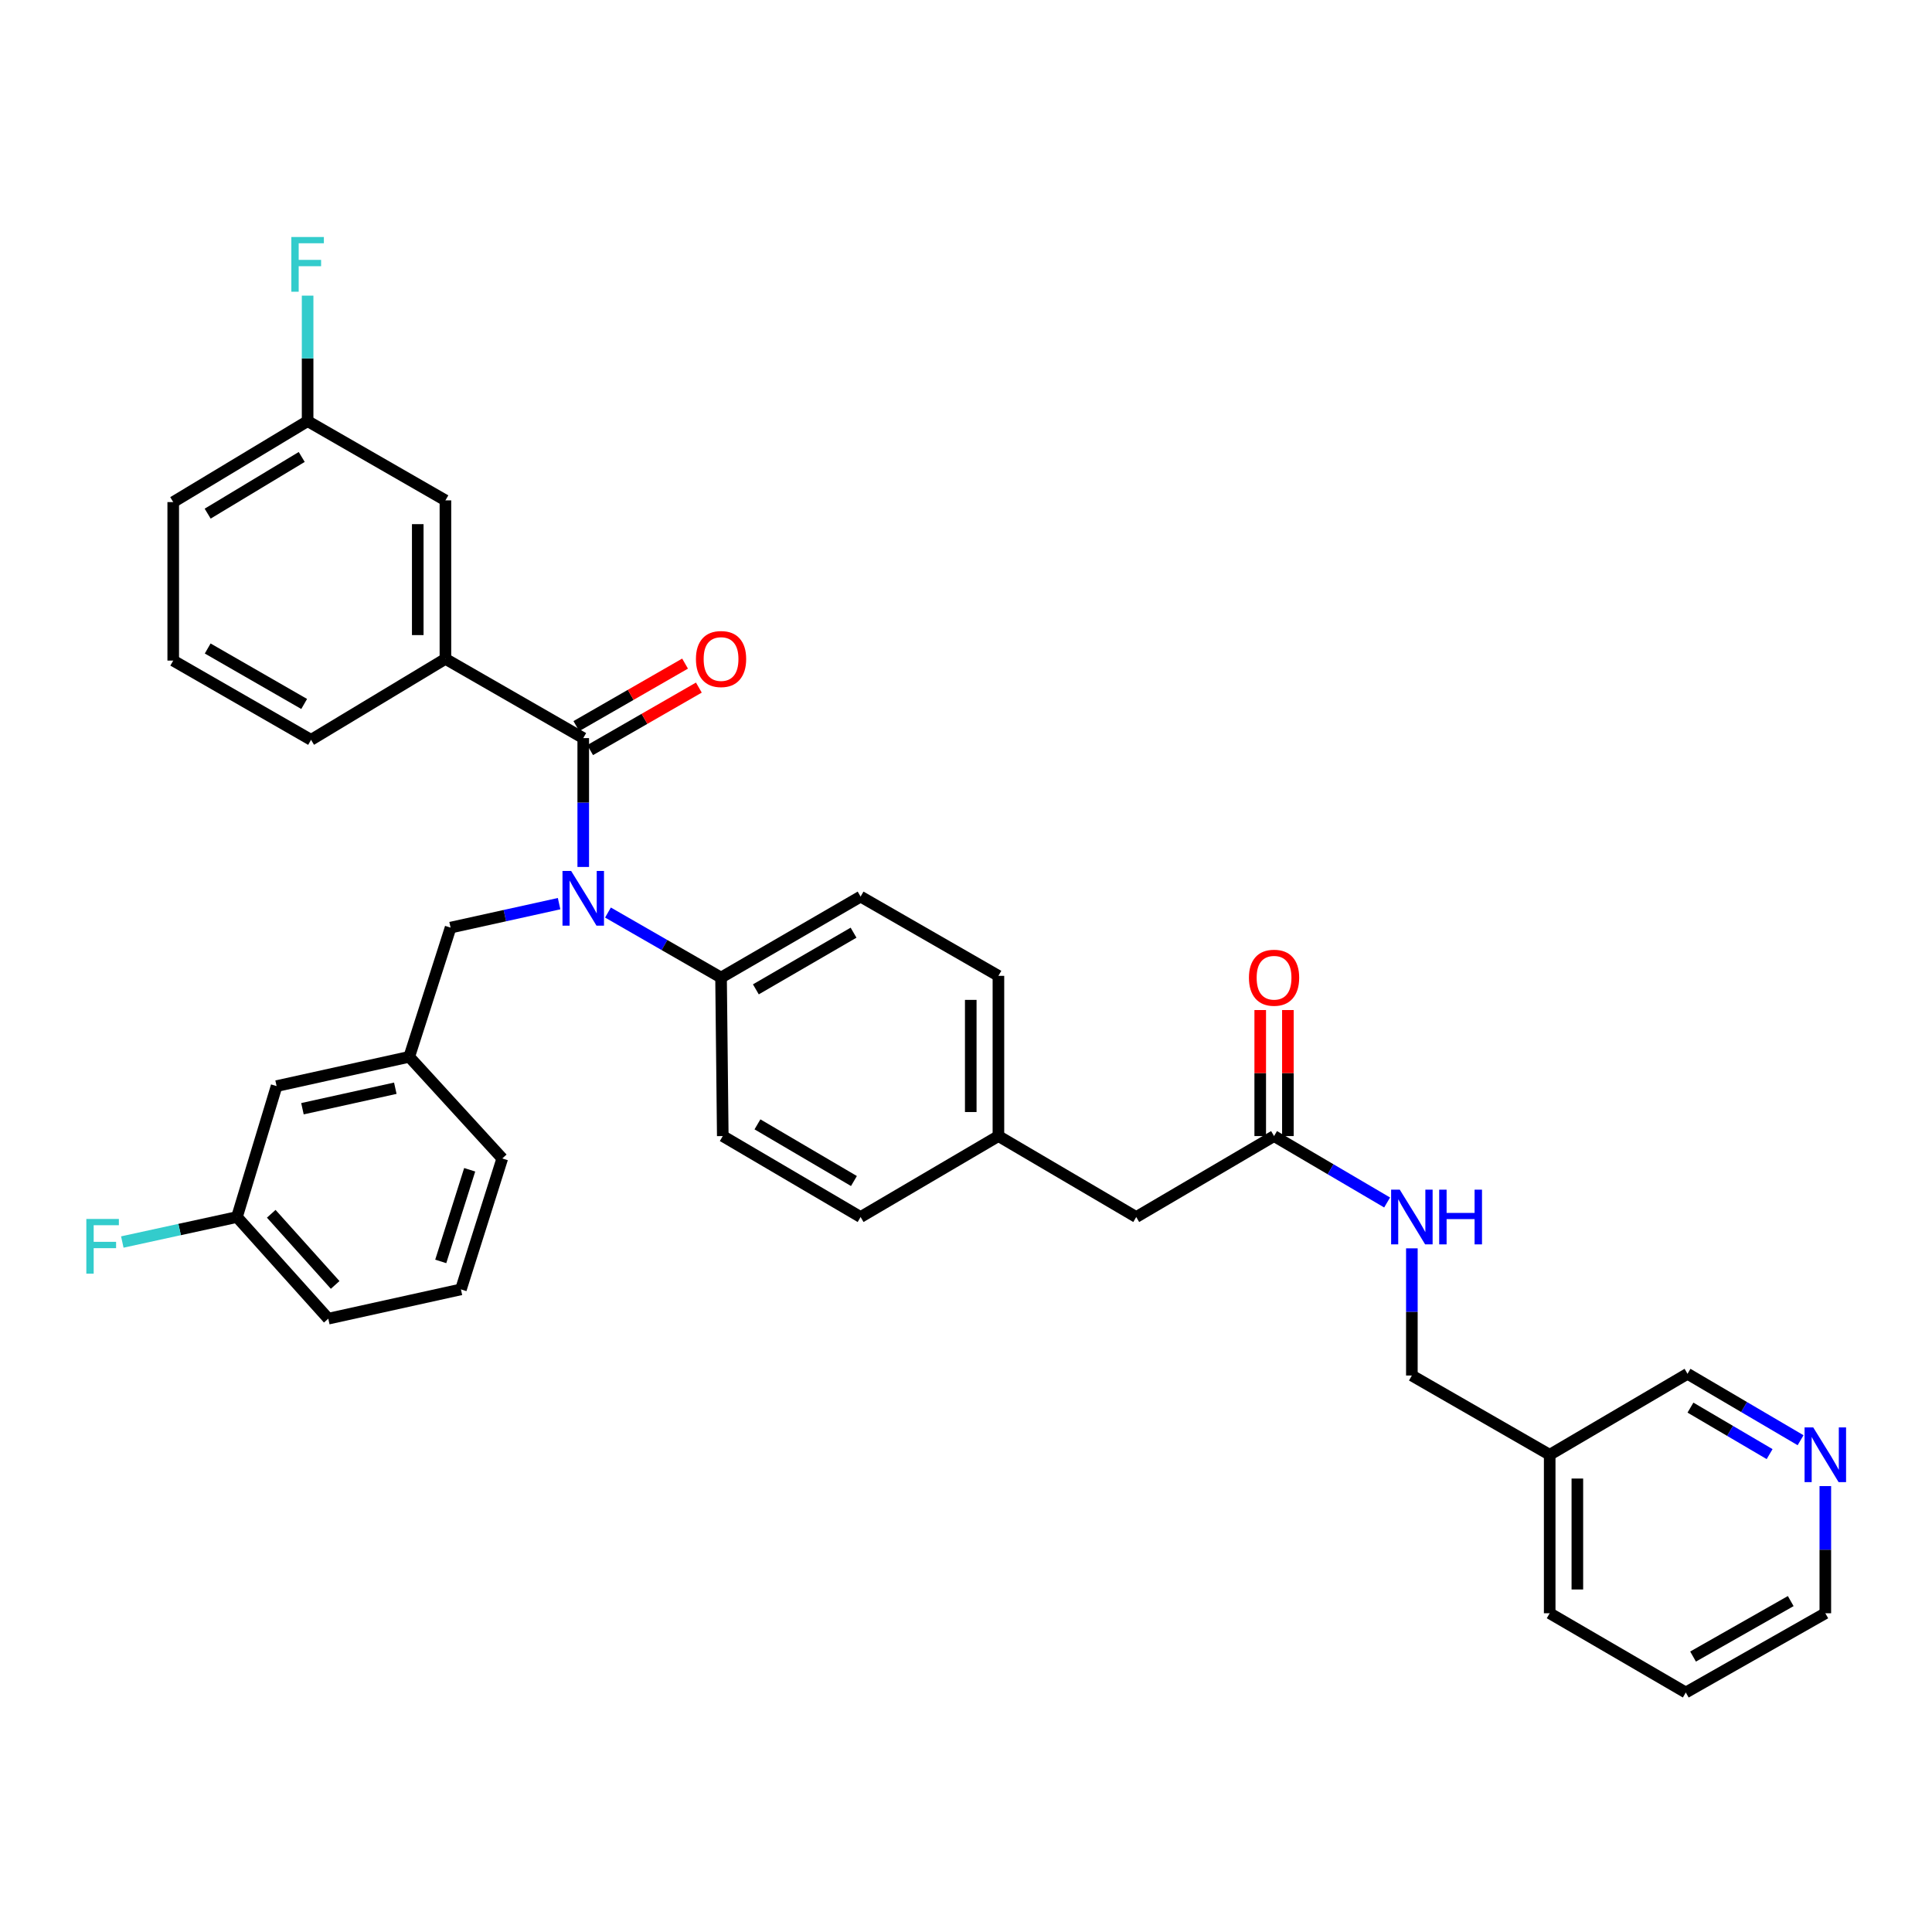 <?xml version='1.0' encoding='iso-8859-1'?>
<svg version='1.1' baseProfile='full'
              xmlns='http://www.w3.org/2000/svg'
                      xmlns:rdkit='http://www.rdkit.org/xml'
                      xmlns:xlink='http://www.w3.org/1999/xlink'
                  xml:space='preserve'
width='1000px' height='1000px' viewBox='0 0 1000 1000'>
<!-- END OF HEADER -->
<rect style='opacity:1.0;fill:#FFFFFF;stroke:none' width='1000' height='1000' x='0' y='0'> </rect>
<path class='bond-0' d='M 872.564,876.035 L 944.785,835.016' style='fill:none;fill-rule:evenodd;stroke:#000000;stroke-width:6px;stroke-linecap:butt;stroke-linejoin:miter;stroke-opacity:1' />
<path class='bond-0' d='M 876.325,857.43 L 926.88,828.717' style='fill:none;fill-rule:evenodd;stroke:#000000;stroke-width:6px;stroke-linecap:butt;stroke-linejoin:miter;stroke-opacity:1' />
<path class='bond-1' d='M 872.564,876.035 L 802.118,835.016' style='fill:none;fill-rule:evenodd;stroke:#000000;stroke-width:6px;stroke-linecap:butt;stroke-linejoin:miter;stroke-opacity:1' />
<path class='bond-2' d='M 659.45,588.027 L 688.711,605.216' style='fill:none;fill-rule:evenodd;stroke:#000000;stroke-width:6px;stroke-linecap:butt;stroke-linejoin:miter;stroke-opacity:1' />
<path class='bond-2' d='M 688.711,605.216 L 717.972,622.405' style='fill:none;fill-rule:evenodd;stroke:#0000FF;stroke-width:6px;stroke-linecap:butt;stroke-linejoin:miter;stroke-opacity:1' />
<path class='bond-3' d='M 666.61,588.027 L 666.61,555.413' style='fill:none;fill-rule:evenodd;stroke:#000000;stroke-width:6px;stroke-linecap:butt;stroke-linejoin:miter;stroke-opacity:1' />
<path class='bond-3' d='M 666.61,555.413 L 666.61,522.799' style='fill:none;fill-rule:evenodd;stroke:#FF0000;stroke-width:6px;stroke-linecap:butt;stroke-linejoin:miter;stroke-opacity:1' />
<path class='bond-3' d='M 652.29,588.027 L 652.29,555.413' style='fill:none;fill-rule:evenodd;stroke:#000000;stroke-width:6px;stroke-linecap:butt;stroke-linejoin:miter;stroke-opacity:1' />
<path class='bond-3' d='M 652.29,555.413 L 652.29,522.799' style='fill:none;fill-rule:evenodd;stroke:#FF0000;stroke-width:6px;stroke-linecap:butt;stroke-linejoin:miter;stroke-opacity:1' />
<path class='bond-4' d='M 659.45,588.027 L 588.112,629.929' style='fill:none;fill-rule:evenodd;stroke:#000000;stroke-width:6px;stroke-linecap:butt;stroke-linejoin:miter;stroke-opacity:1' />
<path class='bond-5' d='M 730.78,646.14 L 730.78,679.053' style='fill:none;fill-rule:evenodd;stroke:#0000FF;stroke-width:6px;stroke-linecap:butt;stroke-linejoin:miter;stroke-opacity:1' />
<path class='bond-5' d='M 730.78,679.053 L 730.78,711.967' style='fill:none;fill-rule:evenodd;stroke:#000000;stroke-width:6px;stroke-linecap:butt;stroke-linejoin:miter;stroke-opacity:1' />
<path class='bond-6' d='M 944.785,835.016 L 944.785,802.106' style='fill:none;fill-rule:evenodd;stroke:#000000;stroke-width:6px;stroke-linecap:butt;stroke-linejoin:miter;stroke-opacity:1' />
<path class='bond-6' d='M 944.785,802.106 L 944.785,769.197' style='fill:none;fill-rule:evenodd;stroke:#0000FF;stroke-width:6px;stroke-linecap:butt;stroke-linejoin:miter;stroke-opacity:1' />
<path class='bond-7' d='M 230.548,341.029 L 230.548,258.991' style='fill:none;fill-rule:evenodd;stroke:#000000;stroke-width:6px;stroke-linecap:butt;stroke-linejoin:miter;stroke-opacity:1' />
<path class='bond-7' d='M 216.228,328.724 L 216.228,271.297' style='fill:none;fill-rule:evenodd;stroke:#000000;stroke-width:6px;stroke-linecap:butt;stroke-linejoin:miter;stroke-opacity:1' />
<path class='bond-8' d='M 230.548,341.029 L 161,382.939' style='fill:none;fill-rule:evenodd;stroke:#000000;stroke-width:6px;stroke-linecap:butt;stroke-linejoin:miter;stroke-opacity:1' />
<path class='bond-9' d='M 230.548,341.029 L 301.886,382.04' style='fill:none;fill-rule:evenodd;stroke:#000000;stroke-width:6px;stroke-linecap:butt;stroke-linejoin:miter;stroke-opacity:1' />
<path class='bond-10' d='M 289.388,467.729 L 261.304,473.931' style='fill:none;fill-rule:evenodd;stroke:#0000FF;stroke-width:6px;stroke-linecap:butt;stroke-linejoin:miter;stroke-opacity:1' />
<path class='bond-10' d='M 261.304,473.931 L 233.221,480.133' style='fill:none;fill-rule:evenodd;stroke:#000000;stroke-width:6px;stroke-linecap:butt;stroke-linejoin:miter;stroke-opacity:1' />
<path class='bond-11' d='M 301.886,448.736 L 301.886,415.388' style='fill:none;fill-rule:evenodd;stroke:#0000FF;stroke-width:6px;stroke-linecap:butt;stroke-linejoin:miter;stroke-opacity:1' />
<path class='bond-11' d='M 301.886,415.388 L 301.886,382.04' style='fill:none;fill-rule:evenodd;stroke:#000000;stroke-width:6px;stroke-linecap:butt;stroke-linejoin:miter;stroke-opacity:1' />
<path class='bond-12' d='M 314.683,472.329 L 343.949,489.159' style='fill:none;fill-rule:evenodd;stroke:#0000FF;stroke-width:6px;stroke-linecap:butt;stroke-linejoin:miter;stroke-opacity:1' />
<path class='bond-12' d='M 343.949,489.159 L 373.216,505.989' style='fill:none;fill-rule:evenodd;stroke:#000000;stroke-width:6px;stroke-linecap:butt;stroke-linejoin:miter;stroke-opacity:1' />
<path class='bond-13' d='M 305.455,388.248 L 333.591,372.071' style='fill:none;fill-rule:evenodd;stroke:#000000;stroke-width:6px;stroke-linecap:butt;stroke-linejoin:miter;stroke-opacity:1' />
<path class='bond-13' d='M 333.591,372.071 L 361.727,355.893' style='fill:none;fill-rule:evenodd;stroke:#FF0000;stroke-width:6px;stroke-linecap:butt;stroke-linejoin:miter;stroke-opacity:1' />
<path class='bond-13' d='M 298.317,375.833 L 326.453,359.656' style='fill:none;fill-rule:evenodd;stroke:#000000;stroke-width:6px;stroke-linecap:butt;stroke-linejoin:miter;stroke-opacity:1' />
<path class='bond-13' d='M 326.453,359.656 L 354.59,343.479' style='fill:none;fill-rule:evenodd;stroke:#FF0000;stroke-width:6px;stroke-linecap:butt;stroke-linejoin:miter;stroke-opacity:1' />
<path class='bond-14' d='M 230.548,258.991 L 159.218,217.972' style='fill:none;fill-rule:evenodd;stroke:#000000;stroke-width:6px;stroke-linecap:butt;stroke-linejoin:miter;stroke-opacity:1' />
<path class='bond-15' d='M 159.218,217.972 L 159.218,185.497' style='fill:none;fill-rule:evenodd;stroke:#000000;stroke-width:6px;stroke-linecap:butt;stroke-linejoin:miter;stroke-opacity:1' />
<path class='bond-15' d='M 159.218,185.497 L 159.218,153.021' style='fill:none;fill-rule:evenodd;stroke:#33CCCC;stroke-width:6px;stroke-linecap:butt;stroke-linejoin:miter;stroke-opacity:1' />
<path class='bond-16' d='M 159.218,217.972 L 89.662,259.882' style='fill:none;fill-rule:evenodd;stroke:#000000;stroke-width:6px;stroke-linecap:butt;stroke-linejoin:miter;stroke-opacity:1' />
<path class='bond-16' d='M 156.175,236.524 L 107.486,265.861' style='fill:none;fill-rule:evenodd;stroke:#000000;stroke-width:6px;stroke-linecap:butt;stroke-linejoin:miter;stroke-opacity:1' />
<path class='bond-17' d='M 143.164,562.163 L 211.82,547.008' style='fill:none;fill-rule:evenodd;stroke:#000000;stroke-width:6px;stroke-linecap:butt;stroke-linejoin:miter;stroke-opacity:1' />
<path class='bond-17' d='M 156.549,573.873 L 204.609,563.264' style='fill:none;fill-rule:evenodd;stroke:#000000;stroke-width:6px;stroke-linecap:butt;stroke-linejoin:miter;stroke-opacity:1' />
<path class='bond-18' d='M 143.164,562.163 L 122.654,629.929' style='fill:none;fill-rule:evenodd;stroke:#000000;stroke-width:6px;stroke-linecap:butt;stroke-linejoin:miter;stroke-opacity:1' />
<path class='bond-19' d='M 233.221,480.133 L 211.82,547.008' style='fill:none;fill-rule:evenodd;stroke:#000000;stroke-width:6px;stroke-linecap:butt;stroke-linejoin:miter;stroke-opacity:1' />
<path class='bond-20' d='M 122.654,629.929 L 92.98,636.399' style='fill:none;fill-rule:evenodd;stroke:#000000;stroke-width:6px;stroke-linecap:butt;stroke-linejoin:miter;stroke-opacity:1' />
<path class='bond-20' d='M 92.98,636.399 L 63.306,642.868' style='fill:none;fill-rule:evenodd;stroke:#33CCCC;stroke-width:6px;stroke-linecap:butt;stroke-linejoin:miter;stroke-opacity:1' />
<path class='bond-21' d='M 122.654,629.929 L 169.918,682.539' style='fill:none;fill-rule:evenodd;stroke:#000000;stroke-width:6px;stroke-linecap:butt;stroke-linejoin:miter;stroke-opacity:1' />
<path class='bond-21' d='M 140.396,628.25 L 173.481,665.077' style='fill:none;fill-rule:evenodd;stroke:#000000;stroke-width:6px;stroke-linecap:butt;stroke-linejoin:miter;stroke-opacity:1' />
<path class='bond-22' d='M 373.216,505.989 L 445.444,464.078' style='fill:none;fill-rule:evenodd;stroke:#000000;stroke-width:6px;stroke-linecap:butt;stroke-linejoin:miter;stroke-opacity:1' />
<path class='bond-22' d='M 391.237,512.088 L 441.797,482.751' style='fill:none;fill-rule:evenodd;stroke:#000000;stroke-width:6px;stroke-linecap:butt;stroke-linejoin:miter;stroke-opacity:1' />
<path class='bond-23' d='M 373.216,505.989 L 374.107,588.027' style='fill:none;fill-rule:evenodd;stroke:#000000;stroke-width:6px;stroke-linecap:butt;stroke-linejoin:miter;stroke-opacity:1' />
<path class='bond-24' d='M 445.444,464.078 L 516.782,505.098' style='fill:none;fill-rule:evenodd;stroke:#000000;stroke-width:6px;stroke-linecap:butt;stroke-linejoin:miter;stroke-opacity:1' />
<path class='bond-25' d='M 374.107,588.027 L 445.444,629.929' style='fill:none;fill-rule:evenodd;stroke:#000000;stroke-width:6px;stroke-linecap:butt;stroke-linejoin:miter;stroke-opacity:1' />
<path class='bond-25' d='M 392.06,581.964 L 441.996,611.296' style='fill:none;fill-rule:evenodd;stroke:#000000;stroke-width:6px;stroke-linecap:butt;stroke-linejoin:miter;stroke-opacity:1' />
<path class='bond-26' d='M 588.112,629.929 L 516.782,588.027' style='fill:none;fill-rule:evenodd;stroke:#000000;stroke-width:6px;stroke-linecap:butt;stroke-linejoin:miter;stroke-opacity:1' />
<path class='bond-27' d='M 516.782,588.027 L 445.444,629.929' style='fill:none;fill-rule:evenodd;stroke:#000000;stroke-width:6px;stroke-linecap:butt;stroke-linejoin:miter;stroke-opacity:1' />
<path class='bond-28' d='M 516.782,588.027 L 516.782,505.098' style='fill:none;fill-rule:evenodd;stroke:#000000;stroke-width:6px;stroke-linecap:butt;stroke-linejoin:miter;stroke-opacity:1' />
<path class='bond-28' d='M 502.462,575.587 L 502.462,517.537' style='fill:none;fill-rule:evenodd;stroke:#000000;stroke-width:6px;stroke-linecap:butt;stroke-linejoin:miter;stroke-opacity:1' />
<path class='bond-29' d='M 211.82,547.008 L 259.976,599.618' style='fill:none;fill-rule:evenodd;stroke:#000000;stroke-width:6px;stroke-linecap:butt;stroke-linejoin:miter;stroke-opacity:1' />
<path class='bond-30' d='M 238.575,667.384 L 259.976,599.618' style='fill:none;fill-rule:evenodd;stroke:#000000;stroke-width:6px;stroke-linecap:butt;stroke-linejoin:miter;stroke-opacity:1' />
<path class='bond-30' d='M 228.13,652.906 L 243.11,605.47' style='fill:none;fill-rule:evenodd;stroke:#000000;stroke-width:6px;stroke-linecap:butt;stroke-linejoin:miter;stroke-opacity:1' />
<path class='bond-31' d='M 238.575,667.384 L 169.918,682.539' style='fill:none;fill-rule:evenodd;stroke:#000000;stroke-width:6px;stroke-linecap:butt;stroke-linejoin:miter;stroke-opacity:1' />
<path class='bond-32' d='M 161,382.939 L 89.662,341.92' style='fill:none;fill-rule:evenodd;stroke:#000000;stroke-width:6px;stroke-linecap:butt;stroke-linejoin:miter;stroke-opacity:1' />
<path class='bond-32' d='M 157.438,364.372 L 107.501,335.659' style='fill:none;fill-rule:evenodd;stroke:#000000;stroke-width:6px;stroke-linecap:butt;stroke-linejoin:miter;stroke-opacity:1' />
<path class='bond-33' d='M 89.662,341.92 L 89.662,259.882' style='fill:none;fill-rule:evenodd;stroke:#000000;stroke-width:6px;stroke-linecap:butt;stroke-linejoin:miter;stroke-opacity:1' />
<path class='bond-34' d='M 931.977,745.46 L 902.716,728.268' style='fill:none;fill-rule:evenodd;stroke:#0000FF;stroke-width:6px;stroke-linecap:butt;stroke-linejoin:miter;stroke-opacity:1' />
<path class='bond-34' d='M 902.716,728.268 L 873.455,711.076' style='fill:none;fill-rule:evenodd;stroke:#000000;stroke-width:6px;stroke-linecap:butt;stroke-linejoin:miter;stroke-opacity:1' />
<path class='bond-34' d='M 915.945,752.649 L 895.462,740.615' style='fill:none;fill-rule:evenodd;stroke:#0000FF;stroke-width:6px;stroke-linecap:butt;stroke-linejoin:miter;stroke-opacity:1' />
<path class='bond-34' d='M 895.462,740.615 L 874.979,728.58' style='fill:none;fill-rule:evenodd;stroke:#000000;stroke-width:6px;stroke-linecap:butt;stroke-linejoin:miter;stroke-opacity:1' />
<path class='bond-35' d='M 873.455,711.076 L 802.118,752.986' style='fill:none;fill-rule:evenodd;stroke:#000000;stroke-width:6px;stroke-linecap:butt;stroke-linejoin:miter;stroke-opacity:1' />
<path class='bond-36' d='M 802.118,752.986 L 802.118,835.016' style='fill:none;fill-rule:evenodd;stroke:#000000;stroke-width:6px;stroke-linecap:butt;stroke-linejoin:miter;stroke-opacity:1' />
<path class='bond-36' d='M 816.438,765.29 L 816.438,822.712' style='fill:none;fill-rule:evenodd;stroke:#000000;stroke-width:6px;stroke-linecap:butt;stroke-linejoin:miter;stroke-opacity:1' />
<path class='bond-37' d='M 802.118,752.986 L 730.78,711.967' style='fill:none;fill-rule:evenodd;stroke:#000000;stroke-width:6px;stroke-linecap:butt;stroke-linejoin:miter;stroke-opacity:1' />
<path  class='atom-2' d='M 724.52 615.769
L 733.8 630.769
Q 734.72 632.249, 736.2 634.929
Q 737.68 637.609, 737.76 637.769
L 737.76 615.769
L 741.52 615.769
L 741.52 644.089
L 737.64 644.089
L 727.68 627.689
Q 726.52 625.769, 725.28 623.569
Q 724.08 621.369, 723.72 620.689
L 723.72 644.089
L 720.04 644.089
L 720.04 615.769
L 724.52 615.769
' fill='#0000FF'/>
<path  class='atom-2' d='M 744.92 615.769
L 748.76 615.769
L 748.76 627.809
L 763.24 627.809
L 763.24 615.769
L 767.08 615.769
L 767.08 644.089
L 763.24 644.089
L 763.24 631.009
L 748.76 631.009
L 748.76 644.089
L 744.92 644.089
L 744.92 615.769
' fill='#0000FF'/>
<path  class='atom-3' d='M 646.45 506.069
Q 646.45 499.269, 649.81 495.469
Q 653.17 491.669, 659.45 491.669
Q 665.73 491.669, 669.09 495.469
Q 672.45 499.269, 672.45 506.069
Q 672.45 512.949, 669.05 516.869
Q 665.65 520.749, 659.45 520.749
Q 653.21 520.749, 649.81 516.869
Q 646.45 512.989, 646.45 506.069
M 659.45 517.549
Q 663.77 517.549, 666.09 514.669
Q 668.45 511.749, 668.45 506.069
Q 668.45 500.509, 666.09 497.709
Q 663.77 494.869, 659.45 494.869
Q 655.13 494.869, 652.77 497.669
Q 650.45 500.469, 650.45 506.069
Q 650.45 511.789, 652.77 514.669
Q 655.13 517.549, 659.45 517.549
' fill='#FF0000'/>
<path  class='atom-6' d='M 295.626 450.809
L 304.906 465.809
Q 305.826 467.289, 307.306 469.969
Q 308.786 472.649, 308.866 472.809
L 308.866 450.809
L 312.626 450.809
L 312.626 479.129
L 308.746 479.129
L 298.786 462.729
Q 297.626 460.809, 296.386 458.609
Q 295.186 456.409, 294.826 455.729
L 294.826 479.129
L 291.146 479.129
L 291.146 450.809
L 295.626 450.809
' fill='#0000FF'/>
<path  class='atom-8' d='M 360.216 341.109
Q 360.216 334.309, 363.576 330.509
Q 366.936 326.709, 373.216 326.709
Q 379.496 326.709, 382.856 330.509
Q 386.216 334.309, 386.216 341.109
Q 386.216 347.989, 382.816 351.909
Q 379.416 355.789, 373.216 355.789
Q 366.976 355.789, 363.576 351.909
Q 360.216 348.029, 360.216 341.109
M 373.216 352.589
Q 377.536 352.589, 379.856 349.709
Q 382.216 346.789, 382.216 341.109
Q 382.216 335.549, 379.856 332.749
Q 377.536 329.909, 373.216 329.909
Q 368.896 329.909, 366.536 332.709
Q 364.216 335.509, 364.216 341.109
Q 364.216 346.829, 366.536 349.709
Q 368.896 352.589, 373.216 352.589
' fill='#FF0000'/>
<path  class='atom-22' d='M 44.686 630.932
L 61.526 630.932
L 61.526 634.172
L 48.486 634.172
L 48.486 642.772
L 60.086 642.772
L 60.086 646.052
L 48.486 646.052
L 48.486 659.252
L 44.686 659.252
L 44.686 630.932
' fill='#33CCCC'/>
<path  class='atom-26' d='M 150.798 122.673
L 167.638 122.673
L 167.638 125.913
L 154.598 125.913
L 154.598 134.513
L 166.198 134.513
L 166.198 137.793
L 154.598 137.793
L 154.598 150.993
L 150.798 150.993
L 150.798 122.673
' fill='#33CCCC'/>
<path  class='atom-30' d='M 938.525 738.826
L 947.805 753.826
Q 948.725 755.306, 950.205 757.986
Q 951.685 760.666, 951.765 760.826
L 951.765 738.826
L 955.525 738.826
L 955.525 767.146
L 951.645 767.146
L 941.685 750.746
Q 940.525 748.826, 939.285 746.626
Q 938.085 744.426, 937.725 743.746
L 937.725 767.146
L 934.045 767.146
L 934.045 738.826
L 938.525 738.826
' fill='#0000FF'/>
</svg>
